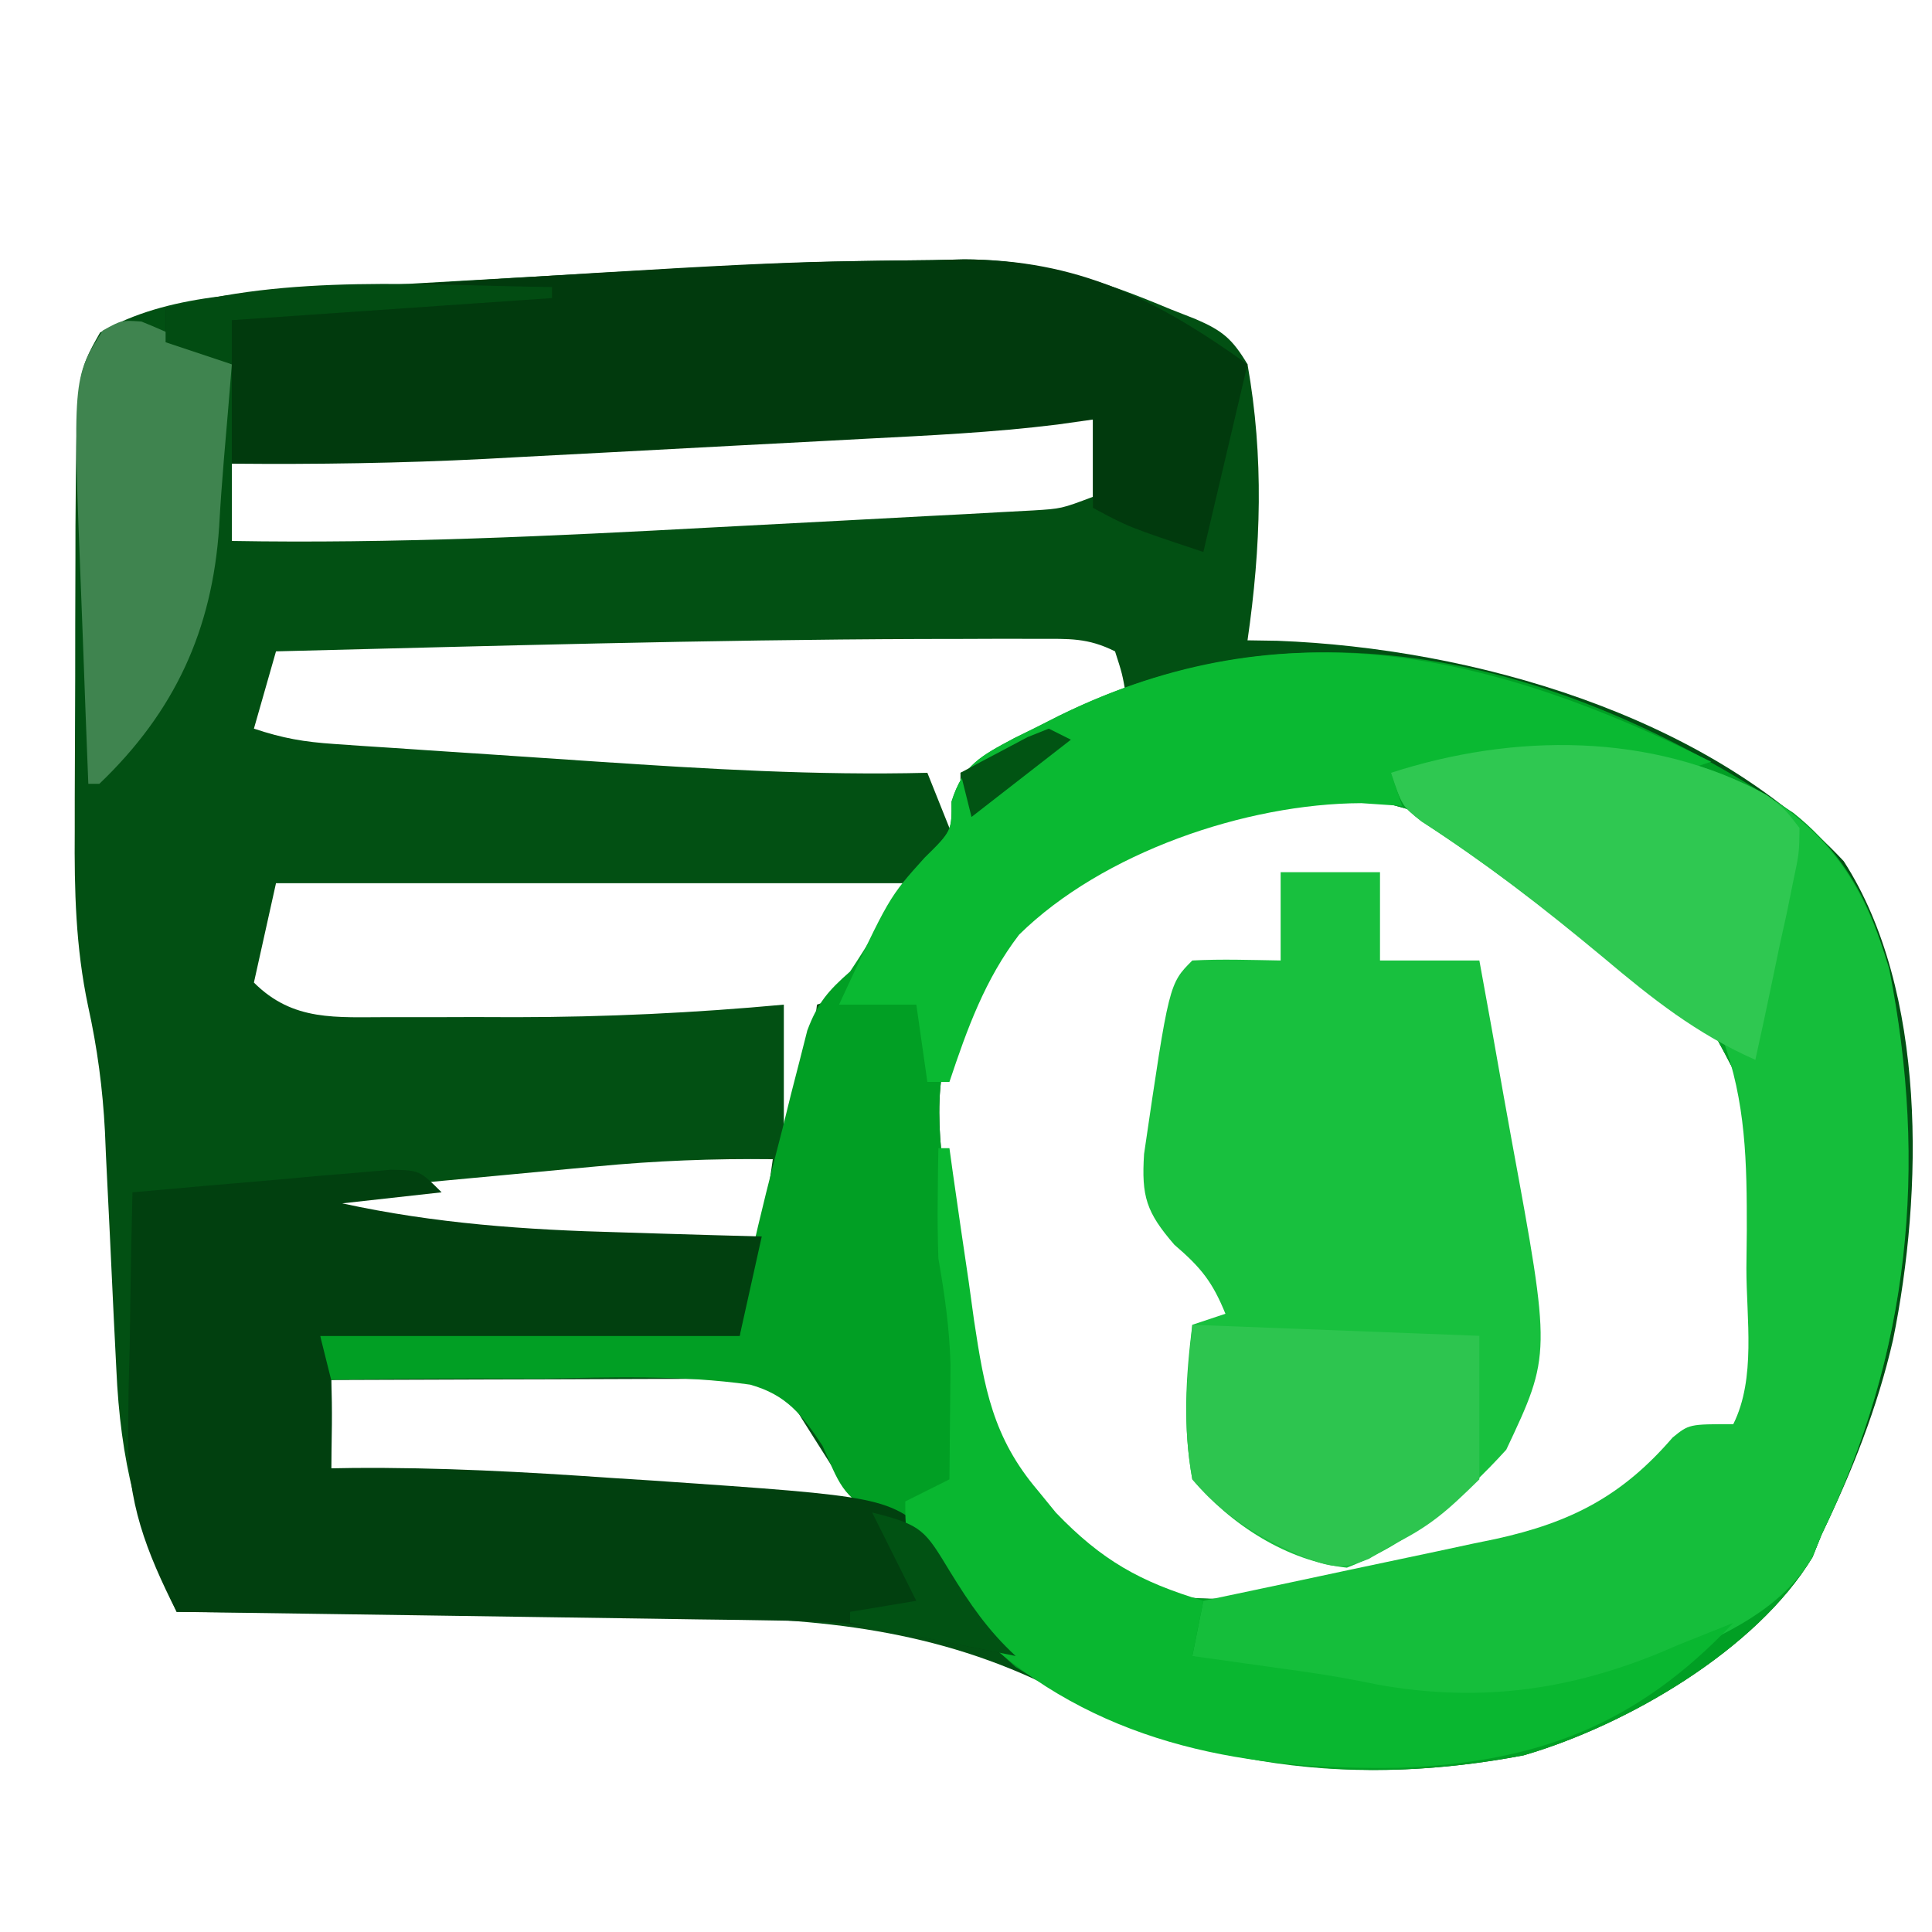 <svg xmlns="http://www.w3.org/2000/svg" width="175" height="175"><path d="M0 0 C0.953 -0.022 1.906 -0.044 2.888 -0.067 C9.727 -0.046 15.292 1.803 21.562 4.438 C22.691 4.881 22.691 4.881 23.842 5.333 C26.295 6.386 27.175 7.125 28.562 9.438 C30.061 17.86 29.783 26.002 28.562 34.438 C29.46 34.452 30.357 34.466 31.281 34.48 C48.901 35.154 70.173 41.184 82.562 54.438 C90.151 66.213 89.743 84.484 87.035 97.792 C85.61 103.987 83.318 109.727 80.562 115.438 C80.291 116.113 80.019 116.788 79.738 117.484 C74.679 125.888 62.864 132.739 53.562 135.438 C38.304 138.331 24.779 136.509 11.153 129.445 C0.5 124.07 -10.153 122.985 -21.953 122.926 C-23.304 122.909 -24.654 122.891 -26.005 122.871 C-29.516 122.824 -33.027 122.794 -36.539 122.768 C-40.139 122.738 -43.74 122.691 -47.34 122.646 C-54.372 122.561 -61.405 122.493 -68.438 122.438 C-71.98 114.876 -73.532 108.793 -73.902 100.426 C-73.981 98.847 -74.06 97.268 -74.139 95.689 C-74.258 93.226 -74.374 90.762 -74.487 88.298 C-74.598 85.903 -74.718 83.508 -74.84 81.113 C-74.87 80.393 -74.9 79.673 -74.932 78.931 C-75.135 75.035 -75.619 71.38 -76.46 67.568 C-77.587 62.235 -77.71 57.115 -77.668 51.68 C-77.668 50.692 -77.667 49.704 -77.667 48.686 C-77.664 46.614 -77.656 44.541 -77.643 42.469 C-77.625 39.314 -77.623 36.159 -77.623 33.004 C-77.618 30.979 -77.612 28.954 -77.605 26.93 C-77.604 25.996 -77.603 25.063 -77.602 24.101 C-77.503 10.318 -77.503 10.318 -75.375 6.562 C-69.234 2.997 -61.539 2.98 -54.633 2.586 C-53.604 2.522 -52.574 2.458 -51.514 2.392 C-48.197 2.189 -44.88 1.999 -41.562 1.812 C-40.437 1.748 -39.311 1.683 -38.152 1.616 C-12.193 0.137 -12.193 0.137 0 0 Z M-6.23 15.059 C-8.065 15.155 -8.065 15.155 -9.937 15.253 C-12.518 15.389 -15.099 15.526 -17.68 15.664 C-21.594 15.873 -25.509 16.079 -29.424 16.283 C-31.943 16.416 -34.462 16.55 -36.98 16.684 C-38.135 16.744 -39.29 16.805 -40.479 16.867 C-48.142 17.279 -55.789 17.817 -63.438 18.438 C-63.438 20.747 -63.438 23.058 -63.438 25.438 C-48.889 25.691 -34.416 25 -19.891 24.211 C-15.956 23.998 -12.02 23.794 -8.084 23.592 C-5.578 23.459 -3.072 23.325 -0.566 23.191 C0.608 23.131 1.783 23.07 2.994 23.008 C4.077 22.948 5.159 22.888 6.275 22.826 C7.703 22.75 7.703 22.75 9.159 22.672 C11.705 22.514 11.705 22.514 14.562 21.438 C14.562 19.128 14.562 16.817 14.562 14.438 C7.612 14.353 0.709 14.686 -6.23 15.059 Z M-59.438 35.438 C-60.097 37.748 -60.758 40.057 -61.438 42.438 C-58.795 43.318 -56.908 43.641 -54.172 43.826 C-53.314 43.886 -52.455 43.946 -51.57 44.008 C-50.178 44.099 -50.178 44.099 -48.758 44.191 C-47.794 44.257 -46.83 44.322 -45.837 44.389 C-43.791 44.526 -41.745 44.661 -39.699 44.795 C-36.609 44.997 -33.519 45.208 -30.43 45.42 C-20.419 46.091 -10.475 46.687 -0.438 46.438 C0.223 48.087 0.882 49.737 1.562 51.438 C1.893 51.438 2.223 51.438 2.562 51.438 C2.562 49.788 2.562 48.138 2.562 46.438 C3.367 46.211 4.171 45.984 5 45.75 C9.475 44.101 13.45 41.832 17.562 39.438 C17.215 37.462 17.215 37.462 16.562 35.438 C14.067 34.19 12.4 34.308 9.605 34.305 C8.533 34.303 7.461 34.301 6.356 34.299 C4.571 34.306 4.571 34.306 2.75 34.312 C0.894 34.315 0.894 34.315 -0.999 34.318 C-20.481 34.385 -39.962 34.95 -59.438 35.438 Z M6.062 62.312 C5.185 63.66 4.349 65.035 3.562 66.438 C3.038 67.362 3.038 67.362 2.504 68.305 C-0.304 74.32 0.661 80.041 1.562 86.438 C1.658 87.197 1.754 87.956 1.853 88.739 C2.174 91.266 2.52 93.789 2.875 96.312 C2.98 97.121 3.085 97.93 3.194 98.763 C4.548 107.696 9.699 113.778 16.562 119.438 C25.289 123.404 35.741 119.935 44.75 118.062 C46.331 117.749 46.331 117.749 47.943 117.43 C57.822 115.398 57.822 115.398 65.625 109.312 C68.146 106.619 69.833 105.864 73.562 105.438 C75.641 101.281 74.792 95.879 74.812 91.312 C74.833 90.196 74.854 89.08 74.875 87.93 C74.98 77.694 74.98 77.694 70.229 68.958 C68.633 67.543 66.988 66.298 65.25 65.062 C64.635 64.607 64.02 64.151 63.386 63.682 C62.099 62.733 60.806 61.791 59.507 60.857 C57.595 59.462 55.736 58.015 53.879 56.547 C45.876 50.192 45.876 50.192 36.117 48.066 C25.46 49.615 12.992 53.63 6.062 62.312 Z M-59.438 56.438 C-60.097 59.407 -60.758 62.377 -61.438 65.438 C-57.884 68.991 -54.008 68.565 -49.16 68.57 C-47.923 68.572 -46.686 68.573 -45.412 68.574 C-43.476 68.568 -43.476 68.568 -41.5 68.562 C-40.244 68.566 -38.988 68.57 -37.693 68.574 C-29.563 68.566 -21.533 68.187 -13.438 67.438 C-13.438 71.067 -13.438 74.698 -13.438 78.438 C-11.485 74.533 -10.931 71.715 -10.438 67.438 C-9.447 67.108 -8.457 66.778 -7.438 66.438 C-5.787 63.138 -4.138 59.837 -2.438 56.438 C-21.247 56.438 -40.057 56.438 -59.438 56.438 Z M-30.438 82.094 C-31.159 82.16 -31.88 82.227 -32.623 82.296 C-34.895 82.506 -37.166 82.722 -39.438 82.938 C-40.991 83.082 -42.544 83.227 -44.098 83.371 C-47.878 83.723 -51.658 84.079 -55.438 84.438 C-50.712 89.163 -41.768 88.565 -35.457 88.633 C-33.055 88.62 -30.652 88.596 -28.25 88.562 C-26.393 88.549 -26.393 88.549 -24.498 88.535 C-21.478 88.512 -18.458 88.479 -15.438 88.438 C-15.107 86.127 -14.777 83.817 -14.438 81.438 C-19.814 81.374 -25.083 81.577 -30.438 82.094 Z M-54.438 101.438 C-54.438 104.078 -54.438 106.718 -54.438 109.438 C-52.683 109.566 -52.683 109.566 -50.893 109.697 C-46.524 110.017 -42.155 110.34 -37.787 110.664 C-35.902 110.804 -34.016 110.942 -32.131 111.08 C-29.41 111.279 -26.689 111.481 -23.969 111.684 C-22.718 111.774 -22.718 111.774 -21.443 111.867 C-16.415 112.244 -11.435 112.773 -6.438 113.438 C-7.582 111.624 -8.728 109.812 -9.875 108 C-10.513 106.991 -11.151 105.981 -11.809 104.941 C-13.214 102.592 -13.214 102.592 -14.438 101.438 C-17.395 101.349 -20.328 101.322 -23.285 101.34 C-24.172 101.341 -25.058 101.343 -25.971 101.344 C-28.814 101.35 -31.657 101.362 -34.5 101.375 C-36.423 101.38 -38.345 101.385 -40.268 101.389 C-44.991 101.4 -49.714 101.417 -54.438 101.438 Z " fill="#025013" transform="translate(84.438,23.562)"></path><path d="M0 0 C6.912 5.532 8.766 12.824 9.775 21.272 C11.439 37.154 9.553 50.841 2.547 65.363 C2.275 66.039 2.003 66.714 1.723 67.41 C-3.336 75.814 -15.152 82.665 -24.453 85.363 C-40.97 88.496 -56.224 86.205 -70.453 77.363 C-74.109 74.146 -76.691 70.712 -79.078 66.488 C-80.285 64.139 -80.285 64.139 -82.883 63.546 C-86.2 62.02 -86.484 60.58 -87.957 57.309 C-89.813 54.513 -91.193 52.72 -94.494 51.786 C-100.76 50.9 -107.081 51.115 -113.391 51.238 C-115.334 51.24 -117.277 51.238 -119.221 51.23 C-123.967 51.223 -128.708 51.276 -133.453 51.363 C-133.453 50.043 -133.453 48.723 -133.453 47.363 C-120.913 47.363 -108.373 47.363 -95.453 47.363 C-95.123 45.053 -94.793 42.743 -94.453 40.363 C-93.602 36.419 -92.586 32.52 -91.578 28.613 C-91.322 27.573 -91.065 26.533 -90.801 25.461 C-90.544 24.464 -90.288 23.468 -90.023 22.441 C-89.679 21.086 -89.679 21.086 -89.329 19.704 C-88.395 17.207 -87.431 16.1 -85.453 14.363 C-84.606 13.094 -83.794 11.801 -83.016 10.488 C-81.516 8.01 -80.074 5.91 -78.203 3.676 C-76.249 1.527 -76.249 1.527 -76.273 -1.023 C-75.233 -4.339 -73.581 -5.17 -70.592 -6.77 C-69.595 -7.261 -69.595 -7.261 -68.578 -7.762 C-67.554 -8.28 -67.554 -8.28 -66.51 -8.809 C-43.686 -20.038 -20.319 -13.556 0 0 Z M-71.953 12.238 C-72.83 13.586 -73.667 14.961 -74.453 16.363 C-74.977 17.288 -74.977 17.288 -75.512 18.23 C-78.32 24.246 -77.355 29.967 -76.453 36.363 C-76.357 37.123 -76.261 37.882 -76.163 38.665 C-75.842 41.192 -75.495 43.715 -75.141 46.238 C-75.035 47.047 -74.93 47.856 -74.822 48.689 C-73.467 57.621 -68.317 63.704 -61.453 69.363 C-52.726 73.33 -42.275 69.86 -33.266 67.988 C-31.685 67.675 -31.685 67.675 -30.072 67.355 C-20.193 65.324 -20.193 65.324 -12.391 59.238 C-9.87 56.545 -8.182 55.789 -4.453 55.363 C-2.375 51.207 -3.224 45.805 -3.203 41.238 C-3.183 40.122 -3.162 39.006 -3.141 37.855 C-3.036 27.62 -3.036 27.62 -7.787 18.883 C-9.383 17.469 -11.028 16.224 -12.766 14.988 C-13.381 14.533 -13.996 14.077 -14.63 13.608 C-15.917 12.659 -17.21 11.717 -18.508 10.783 C-20.42 9.387 -22.28 7.941 -24.137 6.473 C-32.14 0.117 -32.14 0.117 -41.898 -2.008 C-52.556 -0.46 -65.024 3.556 -71.953 12.238 Z " fill="#019F24" transform="translate(162.453,73.637)"></path><path d="M0 0 C6.269 4.11 8.971 8.569 11.125 15.75 C14.657 33.711 12.985 50.45 5 67 C4.723 67.686 4.446 68.372 4.16 69.078 C1.283 73.844 -3.655 75.976 -8.562 78.188 C-9.678 78.697 -10.793 79.206 -11.941 79.73 C-24.125 84.788 -39.762 82.079 -52 78 C-51.67 76.35 -51.34 74.7 -51 73 C-50.062 72.804 -49.124 72.607 -48.158 72.405 C-44.656 71.67 -41.157 70.923 -37.658 70.174 C-36.147 69.852 -34.636 69.533 -33.125 69.217 C-30.943 68.761 -28.765 68.293 -26.586 67.824 C-25.917 67.687 -25.248 67.549 -24.559 67.407 C-17.661 65.9 -13.04 63.487 -8.492 58.207 C-7 57 -7 57 -3 57 C-0.926 52.852 -1.815 47.433 -1.812 42.875 C-1.794 41.201 -1.794 41.201 -1.775 39.492 C-1.765 33.354 -1.841 27.789 -4 22 C-5.883 20.909 -5.883 20.909 -8 20 C-9.132 19.176 -10.239 18.316 -11.32 17.426 C-12.24 16.676 -12.24 16.676 -13.179 15.912 C-13.821 15.384 -14.463 14.856 -15.125 14.312 C-20.337 10.067 -25.595 6.065 -31.242 2.402 C-33 1 -33 1 -34 -2 C-22.868 -5.605 -10.451 -5.653 0 0 Z " fill="#15BE3B" transform="translate(160,72)"></path><path d="M0 0 C-4.455 0.495 -4.455 0.495 -9 1 C-0.595 2.831 7.602 3.403 16.188 3.625 C17.426 3.664 18.664 3.702 19.939 3.742 C22.959 3.835 25.98 3.921 29 4 C28.34 6.97 27.68 9.94 27 13 C14.46 13 1.92 13 -11 13 C-10.67 14.32 -10.34 15.64 -10 17 C-9.878 19.675 -9.955 22.32 -10 25 C-9.06 24.985 -9.06 24.985 -8.101 24.969 C-0.223 24.899 7.58 25.326 15.438 25.875 C16.67 25.954 17.903 26.032 19.174 26.113 C40.367 27.569 40.367 27.569 44.598 31.277 C45.081 32.155 45.564 33.033 46.062 33.938 C48.593 38.313 48.593 38.313 52 42 C42 40 42 40 39.718 39.479 C36.716 38.95 33.881 38.839 30.833 38.795 C29.612 38.775 28.391 38.755 27.133 38.734 C25.825 38.718 24.516 38.701 23.168 38.684 C21.807 38.663 20.447 38.642 19.087 38.621 C15.518 38.566 11.948 38.516 8.379 38.468 C4.733 38.417 1.086 38.362 -2.561 38.307 C-9.707 38.199 -16.853 38.098 -24 38 C-26.776 32.473 -28.504 28.08 -28.391 21.777 C-28.378 20.498 -28.365 19.219 -28.352 17.9 C-28.318 16.593 -28.285 15.285 -28.25 13.938 C-28.23 12.581 -28.212 11.225 -28.195 9.869 C-28.148 6.579 -28.083 3.29 -28 0 C-23.71 -0.392 -19.418 -0.761 -15.125 -1.125 C-13.902 -1.237 -12.678 -1.349 -11.418 -1.465 C-10.251 -1.562 -9.085 -1.658 -7.883 -1.758 C-6.804 -1.852 -5.725 -1.946 -4.614 -2.043 C-2 -2 -2 -2 0 0 Z " fill="#01400F" transform="translate(40,108)"></path><path d="M0 0 C2.97 0 5.94 0 9 0 C9 2.64 9 5.28 9 8 C11.97 8 14.94 8 18 8 C18.749 12.068 19.478 16.139 20.191 20.213 C20.435 21.594 20.685 22.974 20.939 24.353 C24.502 43.697 24.502 43.697 20.438 52.312 C16.474 56.683 11.574 60.866 6 63 C0.556 62.414 -4.528 59.084 -8 55 C-8.866 50.224 -8.599 45.8 -8 41 C-6.515 40.505 -6.515 40.505 -5 40 C-6.177 37.112 -7.202 35.826 -9.625 33.75 C-12.173 30.8 -12.615 29.381 -12.371 25.531 C-10.11 10.11 -10.11 10.11 -8 8 C-5.329 7.859 -2.676 7.958 0 8 C0 5.36 0 2.72 0 0 Z " fill="#18C03E" transform="translate(116,79)"></path><path d="M0 0 C0.953 -0.022 1.906 -0.044 2.887 -0.067 C13.187 -0.036 20.232 3.487 28.562 9.438 C27.242 15.047 25.922 20.657 24.562 26.438 C17.812 24.188 17.812 24.188 14.562 22.438 C14.562 19.797 14.562 17.157 14.562 14.438 C13.506 14.587 12.45 14.736 11.362 14.89 C5.517 15.618 -0.351 15.886 -6.23 16.191 C-8.065 16.289 -8.065 16.289 -9.937 16.389 C-12.518 16.526 -15.099 16.661 -17.68 16.795 C-21.595 16.998 -25.509 17.209 -29.424 17.42 C-31.943 17.552 -34.462 17.685 -36.98 17.816 C-38.712 17.91 -38.712 17.91 -40.479 18.006 C-48.139 18.396 -55.769 18.508 -63.438 18.438 C-63.438 15.467 -63.438 12.498 -63.438 9.438 C-65.418 8.777 -67.397 8.117 -69.438 7.438 C-69.438 6.447 -69.438 5.457 -69.438 4.438 C-66.538 3.631 -63.808 3.24 -60.806 3.049 C-59.888 2.989 -58.971 2.929 -58.025 2.867 C-57.035 2.806 -56.044 2.746 -55.023 2.684 C-53.989 2.618 -52.954 2.553 -51.888 2.485 C-14.507 0.153 -14.507 0.153 0 0 Z " fill="#013A0D" transform="translate(84.438,23.562)"></path><path d="M0 0 C-3 1 -3 1 -6 0 C-8.595 -0.097 -11.156 -0.139 -13.75 -0.125 C-14.441 -0.129 -15.132 -0.133 -15.844 -0.137 C-20.327 -0.128 -24.577 0.271 -29 1 C-28.505 2.485 -28.505 2.485 -28 4 C-29.217 3.917 -30.434 3.835 -31.688 3.75 C-42.145 3.783 -55.137 8.232 -62.688 15.66 C-65.778 19.697 -67.403 24.209 -69 29 C-69.66 29 -70.32 29 -71 29 C-71.33 26.69 -71.66 24.38 -72 22 C-74.31 22 -76.62 22 -79 22 C-74.487 12.284 -74.487 12.284 -71.25 8.688 C-68.792 6.273 -68.792 6.273 -68.789 3.59 C-67.78 0.277 -66.114 -0.541 -63.139 -2.133 C-62.142 -2.624 -62.142 -2.624 -61.125 -3.125 C-60.442 -3.47 -59.76 -3.816 -59.057 -4.172 C-38.46 -14.306 -19.639 -9.778 0 0 Z " fill="#0AB932" transform="translate(155,69)"></path><path d="M0 0 C0.33 0 0.66 0 1 0 C1.1 0.726 1.2 1.452 1.304 2.2 C1.77 5.511 2.26 8.818 2.75 12.125 C2.907 13.267 3.065 14.409 3.227 15.586 C4.157 21.742 4.933 26.216 9 31 C9.541 31.664 10.083 32.328 10.641 33.012 C14.782 37.324 18.266 39.29 24 41 C23.67 42.65 23.34 44.3 23 46 C23.953 46.133 24.905 46.266 25.887 46.402 C27.141 46.579 28.395 46.756 29.688 46.938 C30.929 47.112 32.17 47.286 33.449 47.465 C35.489 47.772 37.526 48.113 39.543 48.547 C49.359 50.357 57.993 49.013 67 45 C68.665 44.329 70.331 43.661 72 43 C63.241 52.274 54.244 55.646 41.734 56.125 C28.206 56.359 15.161 54.181 4.656 44.938 C-3 36.373 -3 36.373 -3 32 C-1.68 31.34 -0.36 30.68 1 30 C1.027 27.792 1.046 25.583 1.062 23.375 C1.074 22.145 1.086 20.915 1.098 19.648 C1.008 16.313 0.57 13.278 0 10 C-0.063 8.209 -0.087 6.417 -0.062 4.625 C-0.053 3.751 -0.044 2.877 -0.035 1.977 C-0.018 0.998 -0.018 0.998 0 0 Z " fill="#09B730" transform="translate(85,104)"></path><path d="M0 0 C1.67 1.268 1.67 1.268 3 3 C2.973 5.268 2.973 5.268 2.418 7.887 C2.228 8.825 2.038 9.762 1.842 10.729 C1.626 11.705 1.41 12.681 1.188 13.688 C0.881 15.17 0.881 15.17 0.568 16.682 C0.061 19.125 -0.462 21.563 -1 24 C-6.32 21.654 -10.349 18.458 -14.75 14.75 C-20.085 10.316 -25.437 6.131 -31.277 2.367 C-33 1 -33 1 -34 -2 C-22.925 -5.586 -10.408 -5.689 0 0 Z " fill="#2FC851" transform="translate(160,72)"></path><path d="M0 0 C12.87 0.495 12.87 0.495 26 1 C26 5.29 26 9.58 26 14 C23.04 16.91 21.506 18.279 18 20 C17.335 20.398 16.67 20.797 15.984 21.207 C13.456 22.217 12.526 21.964 10 21 C6.009 19.24 2.842 17.342 0 14 C-0.899 9.041 -0.485 5.089 0 0 Z " fill="#2DC54F" transform="translate(108,120)"></path><path d="M0 0 C2.82 1.128 5.497 2.468 8.188 3.875 C7.953 6.776 7.713 9.675 7.461 12.574 C7.295 14.575 7.149 16.578 7.039 18.582 C6.419 27.956 3.013 35.344 -3.812 41.875 C-4.143 41.875 -4.473 41.875 -4.812 41.875 C-4.982 37.607 -5.142 33.339 -5.295 29.07 C-5.348 27.621 -5.403 26.172 -5.461 24.723 C-6.238 5.115 -6.238 5.115 -3.5 0.812 C-1.812 -0.125 -1.812 -0.125 0 0 Z " fill="#3F844F" transform="translate(12.812,29.125)"></path><path d="M0 0 C0 0.33 0 0.66 0 1 C-14.355 1.99 -14.355 1.99 -29 3 C-29 4.32 -29 5.64 -29 7 C-30.98 6.34 -32.96 5.68 -35 5 C-35 4.01 -35 3.02 -35 2 C-24.08 -1.216 -11.316 -0.134 0 0 Z " fill="#024C12" transform="translate(50,26)"></path><path d="M0 0 C4.552 1.138 4.764 1.587 7.062 5.375 C8.835 8.262 10.5 10.701 13 13 C8 12 3 11 -2 10 C-2 9.67 -2 9.34 -2 9 C-0.02 8.67 1.96 8.34 4 8 C2.68 5.36 1.36 2.72 0 0 Z " fill="#015213" transform="translate(79,137)"></path><path d="M0 0 C0.66 0.33 1.32 0.66 2 1 C-2.455 4.465 -2.455 4.465 -7 8 C-7.33 6.68 -7.66 5.36 -8 4 C-6.713 3.303 -5.421 2.618 -4.125 1.938 C-3.406 1.555 -2.686 1.172 -1.945 0.777 C-1.303 0.521 -0.661 0.264 0 0 Z " fill="#015413" transform="translate(95,66)"></path></svg>